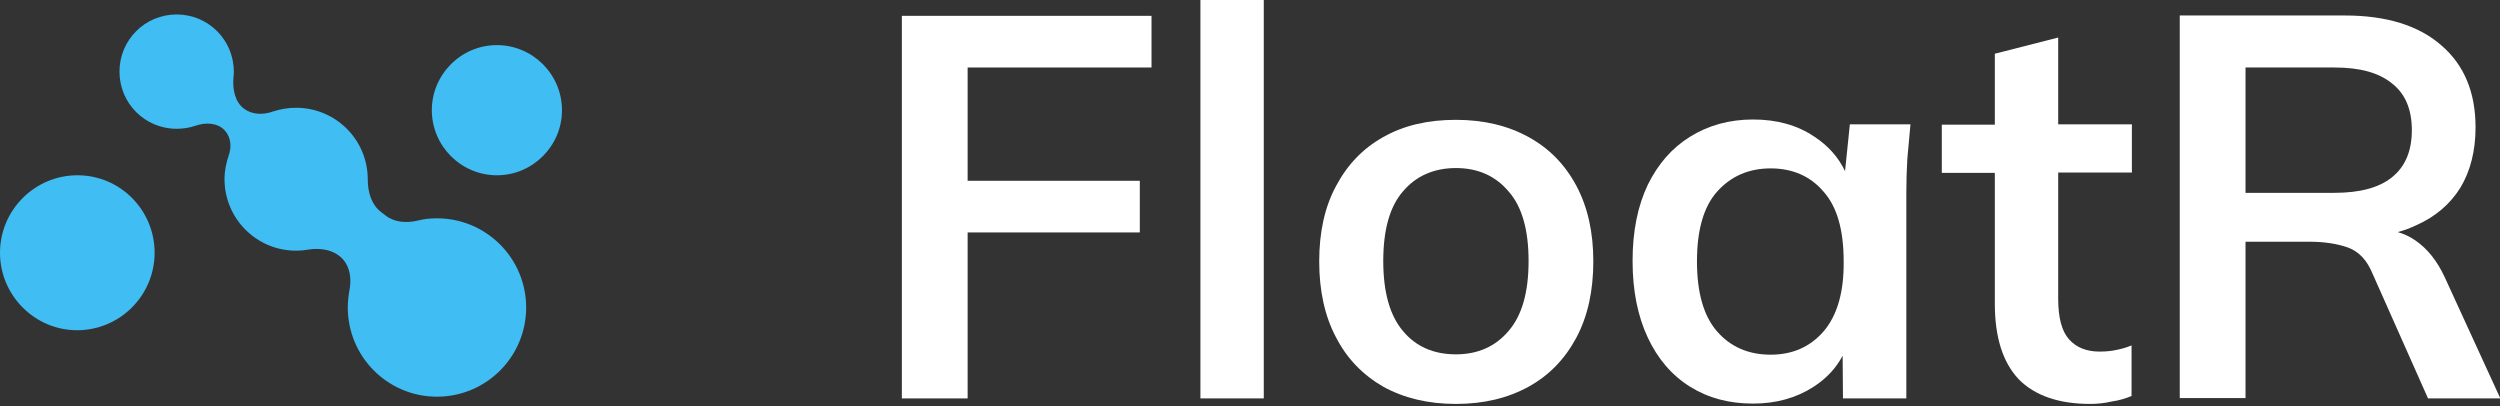 <?xml version="1.0" encoding="utf-8"?>
<!-- Generator: Adobe Illustrator 26.5.0, SVG Export Plug-In . SVG Version: 6.00 Build 0)  -->
<svg version="1.1" id="Layer_1" xmlns="http://www.w3.org/2000/svg" xmlns:xlink="http://www.w3.org/1999/xlink" x="0px" y="0px"
	 viewBox="0 0 726 118" style="enable-background:new 0 0 726 118;" xml:space="preserve">
<rect x="0" y="0" width="726" height="118" fill="#333333" stroke="none"/>
<style type="text/css">
	.st0{clip-path:url(#SVGID_00000098934519265850487490000007868556649537497522_);}
	.st1{fill:none;}
	.st2{fill:#FFFFFF;}
	.st3{fill:#40BDF2;}
</style>
<g>
	<defs>
		<rect id="SVGID_1_" width="726" height="118"/>
	</defs>
	<clipPath id="SVGID_00000108300353550059194140000009265975920910501005_">
		<use xlink:href="#SVGID_1_"  style="overflow:visible;"/>
	</clipPath>
	<g style="clip-path:url(#SVGID_00000108300353550059194140000009265975920910501005_);">
		<path class="st1" d="M0,118"/>
		<path class="st2" d="M261.9,115.7V4.6h72.5v15H281v32.9h50v15h-50v48.2H261.9z"/>
		<path class="st2" d="M348.6,115.7v-116H367v116H348.6z"/>
		<path class="st2" d="M422.8,117.3c-8.1,0-15.1-1.7-21.1-5c-5.9-3.4-10.5-8.1-13.7-14.3c-3.3-6.2-4.9-13.6-4.9-22.1
			c0-8.5,1.6-15.8,4.9-21.9c3.3-6.2,7.8-10.9,13.7-14.2c6-3.4,13-5,21.1-5c8.1,0,15.1,1.7,21.1,5c6,3.3,10.6,8,13.9,14.2
			c3.3,6.2,4.9,13.5,4.9,21.9c0,8.5-1.6,15.9-4.9,22.1c-3.3,6.2-7.9,11-13.9,14.3C437.9,115.6,430.9,117.3,422.8,117.3z
			 M422.8,102.9c6.4,0,11.5-2.3,15.3-6.8c3.9-4.5,5.8-11.3,5.8-20.3c0-9-1.9-15.8-5.8-20.2c-3.8-4.5-8.9-6.8-15.3-6.8
			c-6.4,0-11.6,2.3-15.4,6.8c-3.8,4.4-5.7,11.1-5.7,20.2c0,9,1.9,15.8,5.7,20.3C411.2,100.7,416.4,102.9,422.8,102.9z"/>
		<path class="st2" d="M537.2,36.1l-1.4,13.6c-1.9-4-4.9-7.4-8.9-10c-5-3.4-11-5-17.8-5c-6.9,0-13,1.7-18.3,5
			c-5.3,3.3-9.3,7.9-12.3,14c-2.9,6.1-4.4,13.4-4.4,22.1c0,8.6,1.5,16,4.4,22.2c2.9,6.2,7,11,12.3,14.3c5.3,3.3,11.3,4.9,18.3,4.9
			c6.6,0,12.5-1.6,17.6-4.9c3.7-2.4,6.5-5.4,8.4-9l0.1,12.4h18.4V55.8c0-3.3,0.1-6.5,0.3-9.8c0.3-3.4,0.6-6.7,0.9-9.9H537.2z
			 M529.6,96.2c-3.9,4.5-9,6.8-15.4,6.8c-6.5,0-11.7-2.3-15.6-6.8c-3.9-4.5-5.8-11.3-5.8-20.3c0-9,1.9-15.8,5.8-20.2
			c4-4.5,9.2-6.8,15.6-6.8c6.4,0,11.6,2.3,15.4,6.8c3.9,4.4,5.8,11.1,5.8,20.2C535.5,84.9,533.5,91.6,529.6,96.2z"/>
		<path class="st2" d="M607,117.3c-9.1,0-16.1-2.4-20.8-7.2c-4.6-4.9-6.9-12.2-6.9-21.9v-38h-15.4v-14h15.4V15.6l18.4-4.7v25.2h21.4
			v14h-21.4v36.7c0,5.6,1.1,9.5,3.2,11.8c2.1,2.3,5,3.5,8.8,3.5c2,0,3.7-0.2,5-0.5c1.5-0.3,2.9-0.7,4.3-1.3v14.7
			c-1.7,0.7-3.6,1.3-5.8,1.6C611.1,117.1,609,117.3,607,117.3z"/>
		<path class="st2" d="M709.9,80.4c-2.2-4.7-5-8.2-8.5-10.6c-1.6-1.1-3.3-1.9-5.1-2.4c1.9-0.5,3.7-1.2,5.4-2
			c5.6-2.5,9.8-6.1,12.8-10.9c2.9-4.8,4.4-10.7,4.4-17.5c0-10.2-3.3-18.1-9.9-23.8c-6.6-5.8-16-8.7-28-8.7H633v111.1h19.1V70.2h18.6
			c4.4,0,8.1,0.6,11.2,1.7c3.2,1.2,5.5,3.7,7.1,7.6l16.1,36.2h21L709.9,80.4z M677.9,56h-25.8V19.6h25.8c7.4,0,12.9,1.5,16.7,4.6
			c3.9,3,5.8,7.6,5.8,13.6s-1.9,10.6-5.8,13.7C690.9,54.5,685.3,56,677.9,56z"/>
	</g>
</g>
<path class="st3" d="M70.9,31.6c-2.7-2-3.4-5.7-3.1-9.1c0.1-0.6,0.1-1.1,0.1-1.7c0-9.2-7.4-16.6-16.6-16.6s-16.6,7.4-16.6,16.6
	s7.4,16.6,16.6,16.6c1.9,0,3.8-0.3,5.5-0.9c2.9-1,6.4-0.9,8.5,1.4c1.8,2,2,4.8,1.1,7.3c-0.7,2.1-1.2,4.4-1.2,6.8
	c0,11.5,9.3,20.8,20.8,20.8c1.2,0,2.3-0.1,3.4-0.3c3.6-0.6,7.6,0,10.1,2.7c2.2,2.4,2.6,5.8,2,9c-0.3,1.6-0.5,3.3-0.5,5.1
	c0,14.3,11.6,25.9,25.9,25.9c14.3,0,25.9-11.6,25.9-25.9c0-14.3-11.6-25.9-25.9-25.9c-2,0-3.9,0.2-5.8,0.7c-3.1,0.7-6.5,0.5-9.1-1.5
	l-1.3-1c-2.9-2.2-3.9-5.9-3.9-9.5c0-11.5-9.3-20.8-20.8-20.8c-2.4,0-4.7,0.4-6.8,1.1C76.4,33.4,73.2,33.3,70.9,31.6z"/>
<path class="st3" d="M163.2,32c0,10.4-8.5,18.9-18.9,18.9c-10.4,0-18.9-8.5-18.9-18.9c0-10.4,8.5-18.9,18.9-18.9
	C154.7,13.1,163.2,21.6,163.2,32z"/>
<path class="st3" d="M44.9,73.4c0,12.4-10.1,22.5-22.5,22.5C10.1,95.9,0,85.8,0,73.4s10.1-22.5,22.5-22.5
	C34.9,50.9,44.9,61,44.9,73.4z"/>
</svg>

